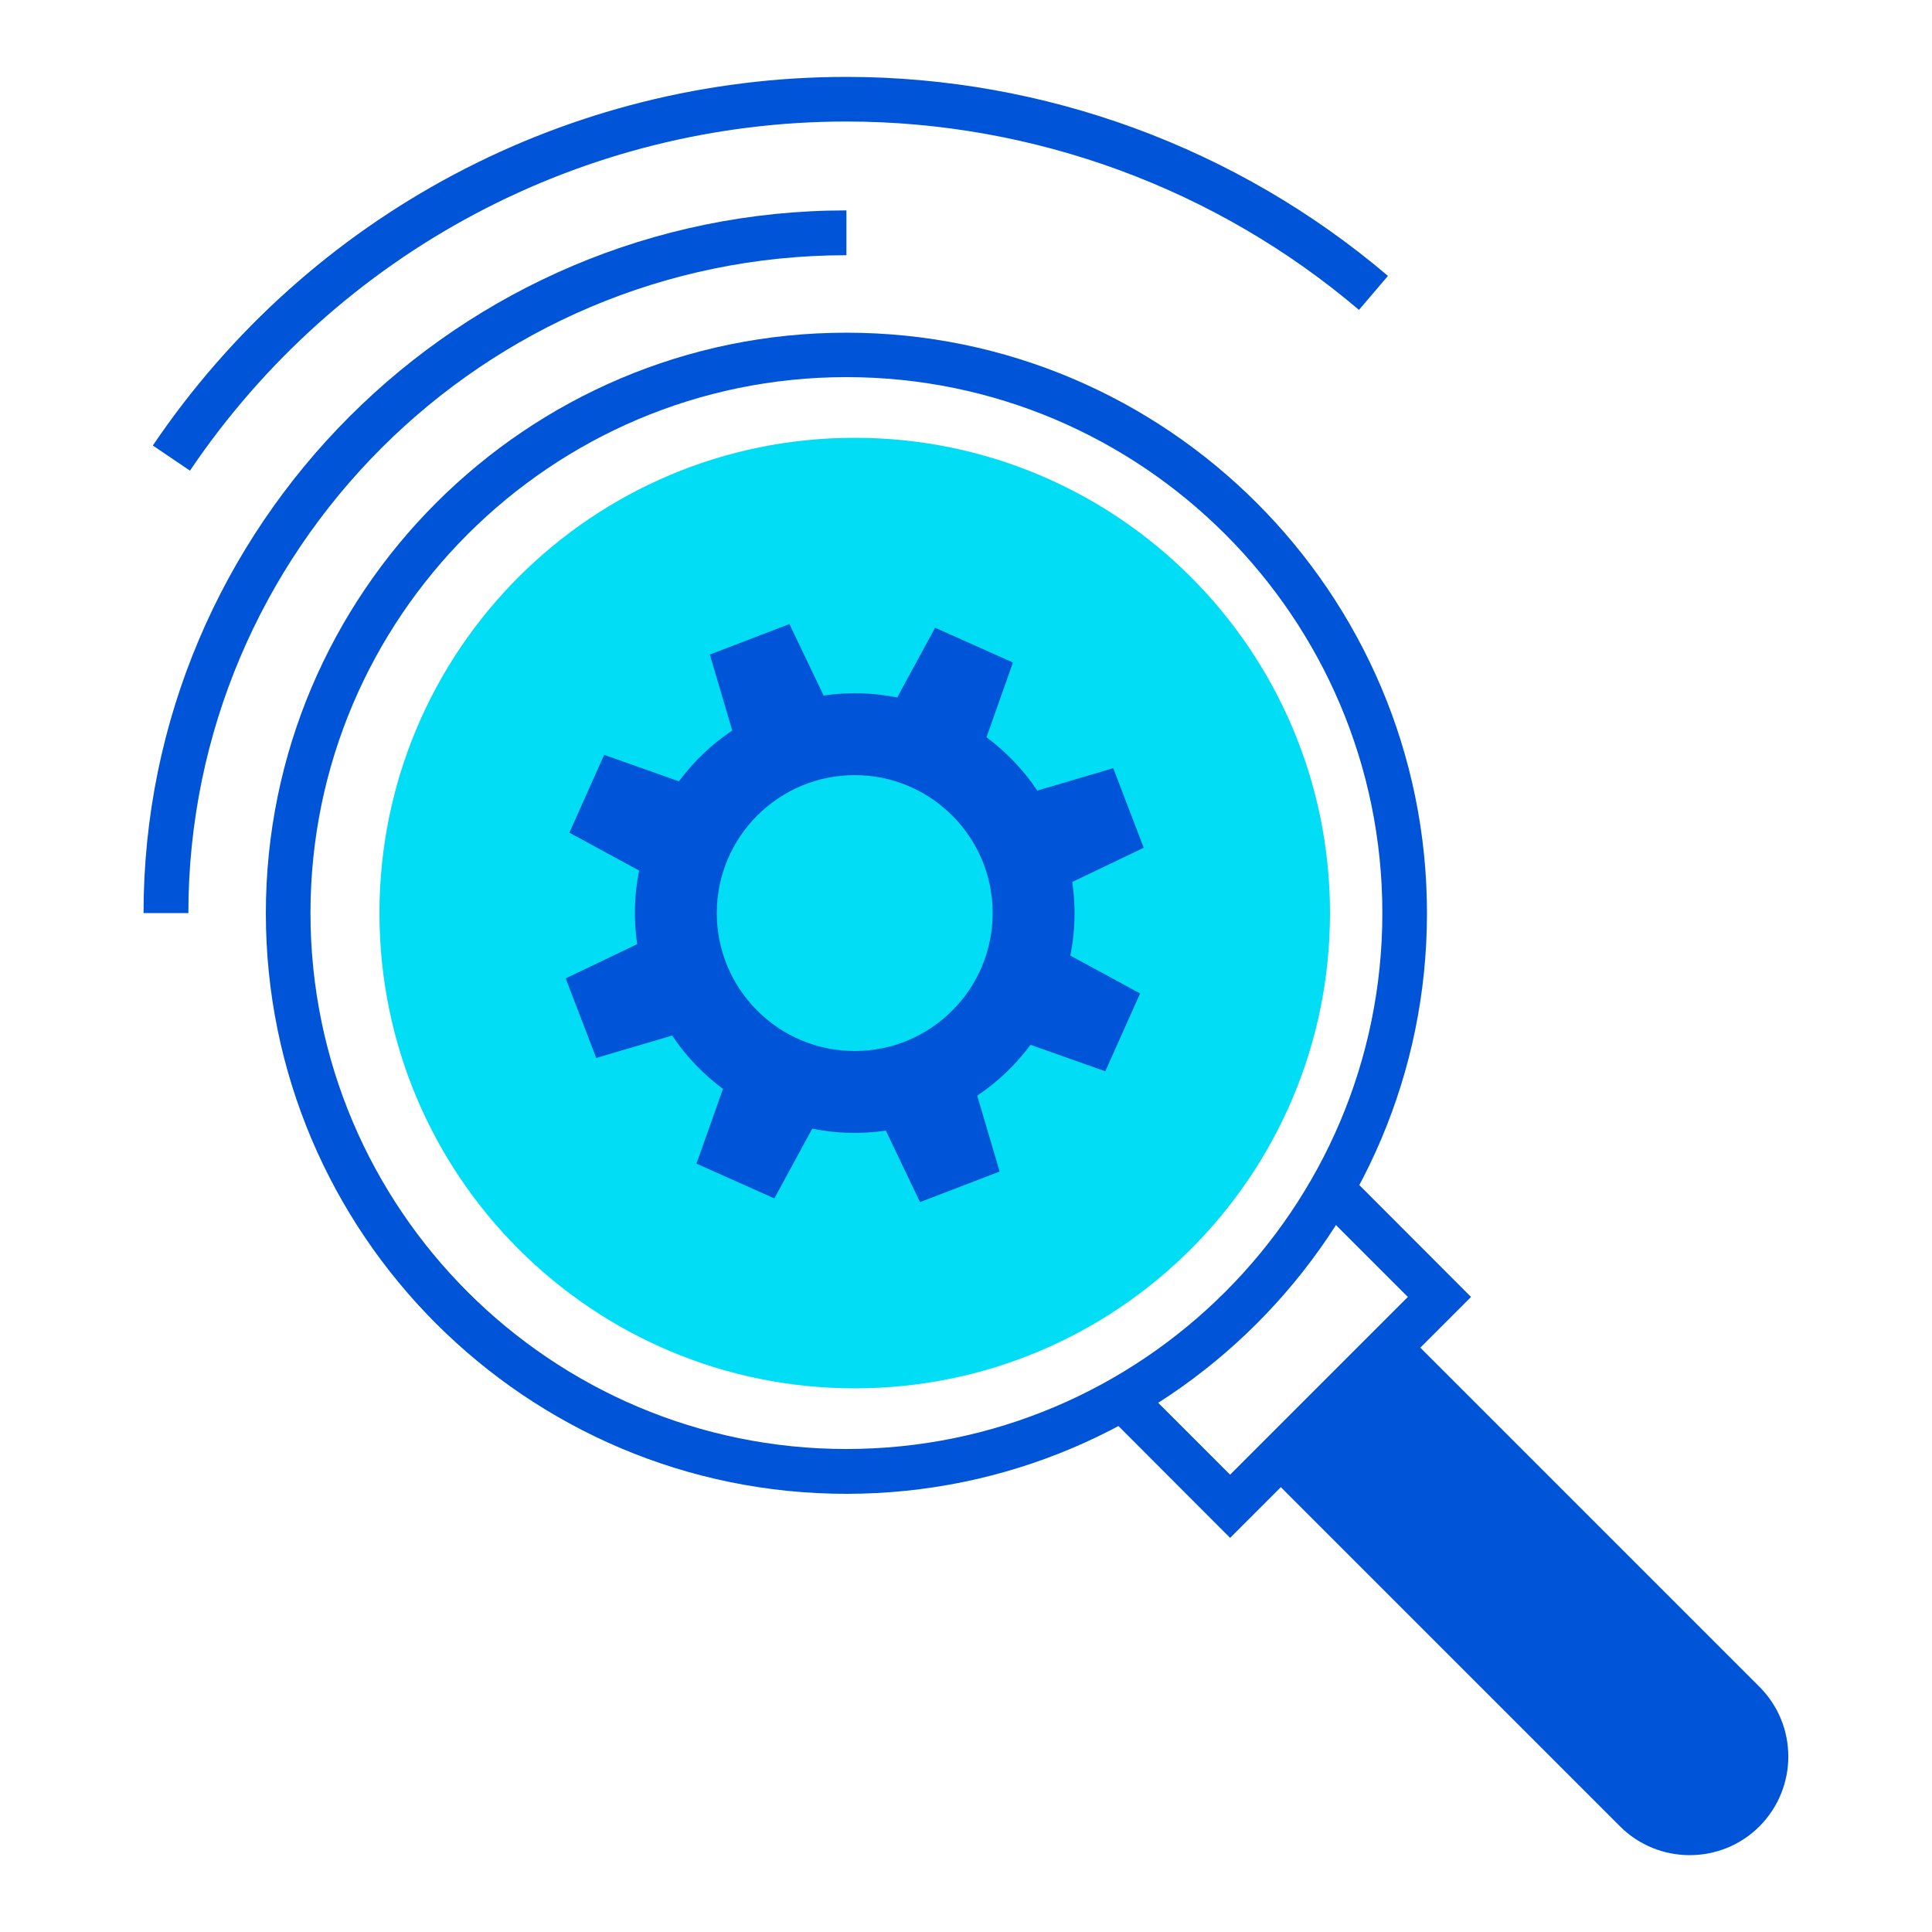 <?xml version="1.0" encoding="UTF-8"?>
<svg id="Layer_1" data-name="Layer 1" xmlns="http://www.w3.org/2000/svg" viewBox="0 0 100 100">
  <defs>
    <style>
      .cls-1 {
        fill: #00ddf4;
      }

      .cls-2 {
        fill: #0054d7;
      }
    </style>
  </defs>
  <path class="cls-2" d="M43.81,77.32c-16.57,0-30.05-13.48-30.05-30.05s13.48-30.05,30.05-30.05,30.05,13.48,30.05,30.05-13.48,30.05-30.05,30.05ZM43.81,19.52c-15.29,0-27.74,12.44-27.74,27.74s12.44,27.74,27.74,27.74,27.74-12.44,27.74-27.74-12.44-27.74-27.74-27.74Z"/>
  <path class="cls-2" d="M65.48,76.16l18.37,18.37c1.99,1.99,5.23,1.99,7.22,0,1.99-2,1.99-5.23,0-7.22l-18.37-18.37"/>
  <polygon class="cls-2" points="63.67 79.6 57.44 73.36 59.07 71.73 63.67 76.33 72.87 67.13 68.27 62.53 69.91 60.89 76.14 67.13 63.67 79.6"/>
  <path class="cls-1" d="M68.84,47.26c0,13.59-11.01,24.6-24.6,24.6s-24.6-11.01-24.6-24.6,11.01-24.6,24.6-24.6,24.6,11.01,24.6,24.6"/>
  <path class="cls-2" d="M9.75,47.26h-2.32C7.43,27.2,23.75,10.89,43.81,10.89v2.32c-18.78,0-34.06,15.28-34.06,34.06Z"/>
  <path class="cls-2" d="M9.83,24.36l-1.92-1.3C15.99,11.11,29.4,3.98,43.81,3.98c10.26,0,20.22,3.66,28.03,10.3l-1.5,1.76c-7.39-6.28-16.81-9.75-26.53-9.75-13.63,0-26.33,6.75-33.97,18.06Z"/>
  <path class="cls-2" d="M55.5,45.65l3.7-1.77-1.58-4.12-3.93,1.16c-.72-1.08-1.62-2.01-2.63-2.76l1.37-3.87-4.03-1.8-1.96,3.61c-1.24-.25-2.52-.29-3.81-.1l-1.77-3.7-4.12,1.58,1.16,3.93c-1.08.72-2.01,1.62-2.76,2.63l-3.87-1.37-1.8,4.03,3.61,1.96c-.25,1.24-.29,2.52-.1,3.81l-3.7,1.77,1.58,4.12,3.93-1.16c.72,1.08,1.62,2.01,2.63,2.76l-1.37,3.87,4.03,1.8,1.96-3.61c1.24.25,2.52.29,3.81.1l1.77,3.7,4.12-1.58-1.16-3.93c1.08-.72,2.01-1.62,2.76-2.63l3.87,1.37,1.8-4.03-3.61-1.96c.25-1.24.29-2.52.1-3.81ZM44.24,54.4c-3.94,0-7.14-3.2-7.14-7.14s3.2-7.14,7.14-7.14,7.14,3.2,7.14,7.14-3.2,7.14-7.14,7.14Z"/>
</svg>